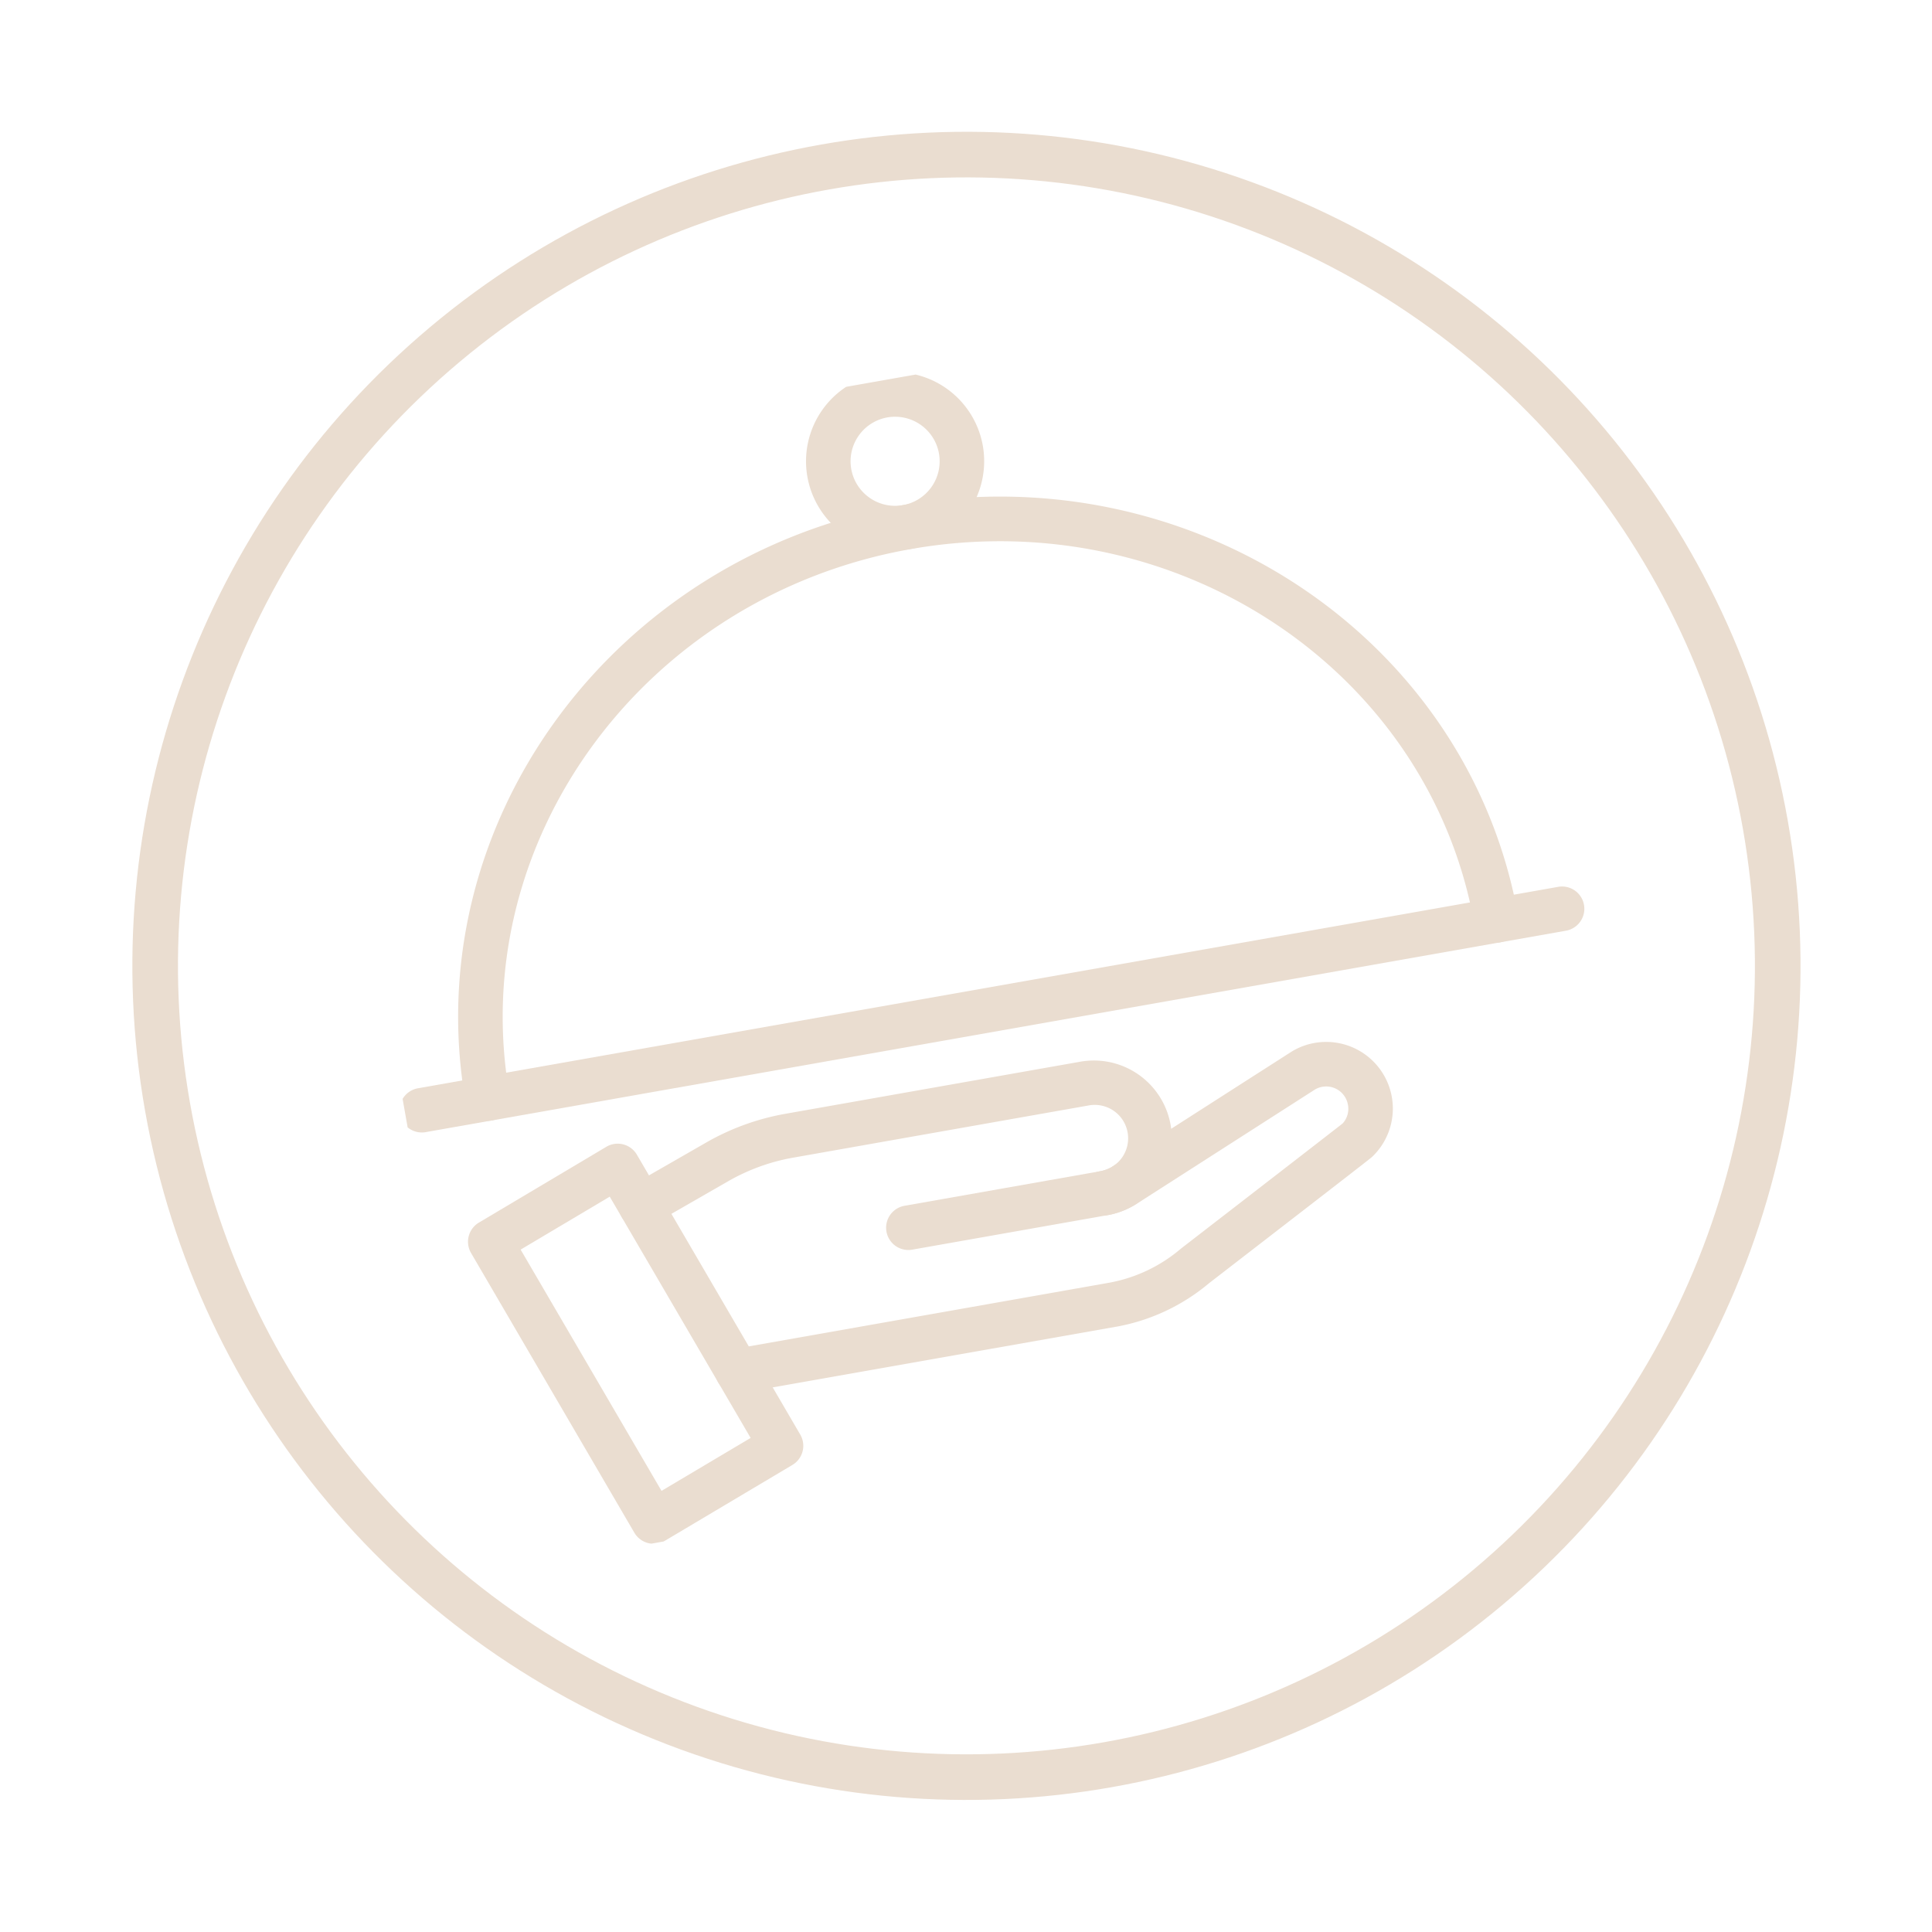<svg xmlns="http://www.w3.org/2000/svg" xmlns:xlink="http://www.w3.org/1999/xlink" width="84.737" height="84.737" viewBox="0 0 84.737 84.737"><defs><clipPath id="clip-path"><rect id="Rect&#xE1;ngulo_14" data-name="Rect&#xE1;ngulo 14" width="52.822" height="48.466" fill="#eaddd0"></rect></clipPath></defs><g id="Grupo_73" data-name="Grupo 73" transform="translate(-745.341 -1541.333)"><g id="Elipse_6" data-name="Elipse 6" transform="matrix(0.985, -0.174, 0.174, 0.985, 745.341, 1554.035)" fill="none" stroke="#eaddd0" stroke-width="2"><circle cx="36.573" cy="36.573" r="36.573" stroke="none"></circle><circle cx="36.573" cy="36.573" r="35.573" fill="none"></circle></g><g id="Grupo_23" data-name="Grupo 23" transform="matrix(0.985, -0.174, 0.174, 0.985, 758.238, 1562.577)"><g id="Grupo_22" data-name="Grupo 22" transform="translate(0 0)" clip-path="url(#clip-path)"><path id="Trazado_26" data-name="Trazado 26" d="M48.891,29.434a.976.976,0,0,1-.976-.976c0-11.306-9.636-20.5-21.481-20.5s-21.481,9.2-21.481,20.5a.976.976,0,1,1-1.953,0C3,16.074,13.513,6,26.434,6S49.867,16.074,49.867,28.457a.976.976,0,0,1-.976.976" transform="translate(-0.304 -0.459)" fill="#eaddd0"></path><path id="Trazado_27" data-name="Trazado 27" d="M26.906,7.811a3.906,3.906,0,1,1,3.906-3.906,3.91,3.91,0,0,1-3.906,3.906m0-5.858a1.953,1.953,0,1,0,1.953,1.953,1.955,1.955,0,0,0-1.953-1.953" transform="translate(-0.776 -0.318)" fill="#eaddd0"></path><path id="Trazado_28" data-name="Trazado 28" d="M51.749,29.953H.976A.976.976,0,0,1,.976,28H51.749a.976.976,0,0,1,0,1.953" transform="translate(-0.233 -0.978)" fill="#eaddd0"></path><path id="Trazado_29" data-name="Trazado 29" d="M29.573,43.74H12.893a.976.976,0,0,1,0-1.953h16.68a6.7,6.7,0,0,0,3.414-.928c3.092-1.622,7.715-4.049,7.934-4.17a.951.951,0,0,0,.369-.761.969.969,0,0,0-1.307-.914l-8.661,3.613a3.571,3.571,0,0,1-1.189.23H21.372a.976.976,0,0,1,0-1.953h8.761a1.968,1.968,0,0,0,.433-.078c8.653-3.61,8.707-3.63,8.724-3.637A2.872,2.872,0,0,1,40.314,33a2.922,2.922,0,0,1,1.634,5.35c-.059.041-.1.07-8.016,4.219a8.713,8.713,0,0,1-4.358,1.172" transform="translate(-0.515 -1.096)" fill="#eaddd0"></path><path id="Trazado_30" data-name="Trazado 30" d="M29.991,38.835a.976.976,0,1,1,0-1.953,1.465,1.465,0,1,0,0-2.929H16.861a8.768,8.768,0,0,0-2.987.523l-3.624,1.309a.976.976,0,1,1-.664-1.837L13.21,32.64A10.712,10.712,0,0,1,16.861,32H29.991a3.417,3.417,0,0,1,0,6.835" transform="translate(-0.444 -1.073)" fill="#eaddd0"></path><path id="Trazado_31" data-name="Trazado 31" d="M7.895,49.575a.993.993,0,0,1-.405-.088.98.98,0,0,1-.511-.55L2.061,35.613a.978.978,0,0,1,.571-1.253l6.078-2.3a.976.976,0,0,1,1.262.574L14.89,45.963a.976.976,0,0,1-.57,1.253l-6.079,2.3a.979.979,0,0,1-.346.062M4.228,35.845,8.471,47.337l4.252-1.606L8.479,34.238Z" transform="translate(-0.281 -1.073)" fill="#eaddd0"></path></g></g></g></svg>